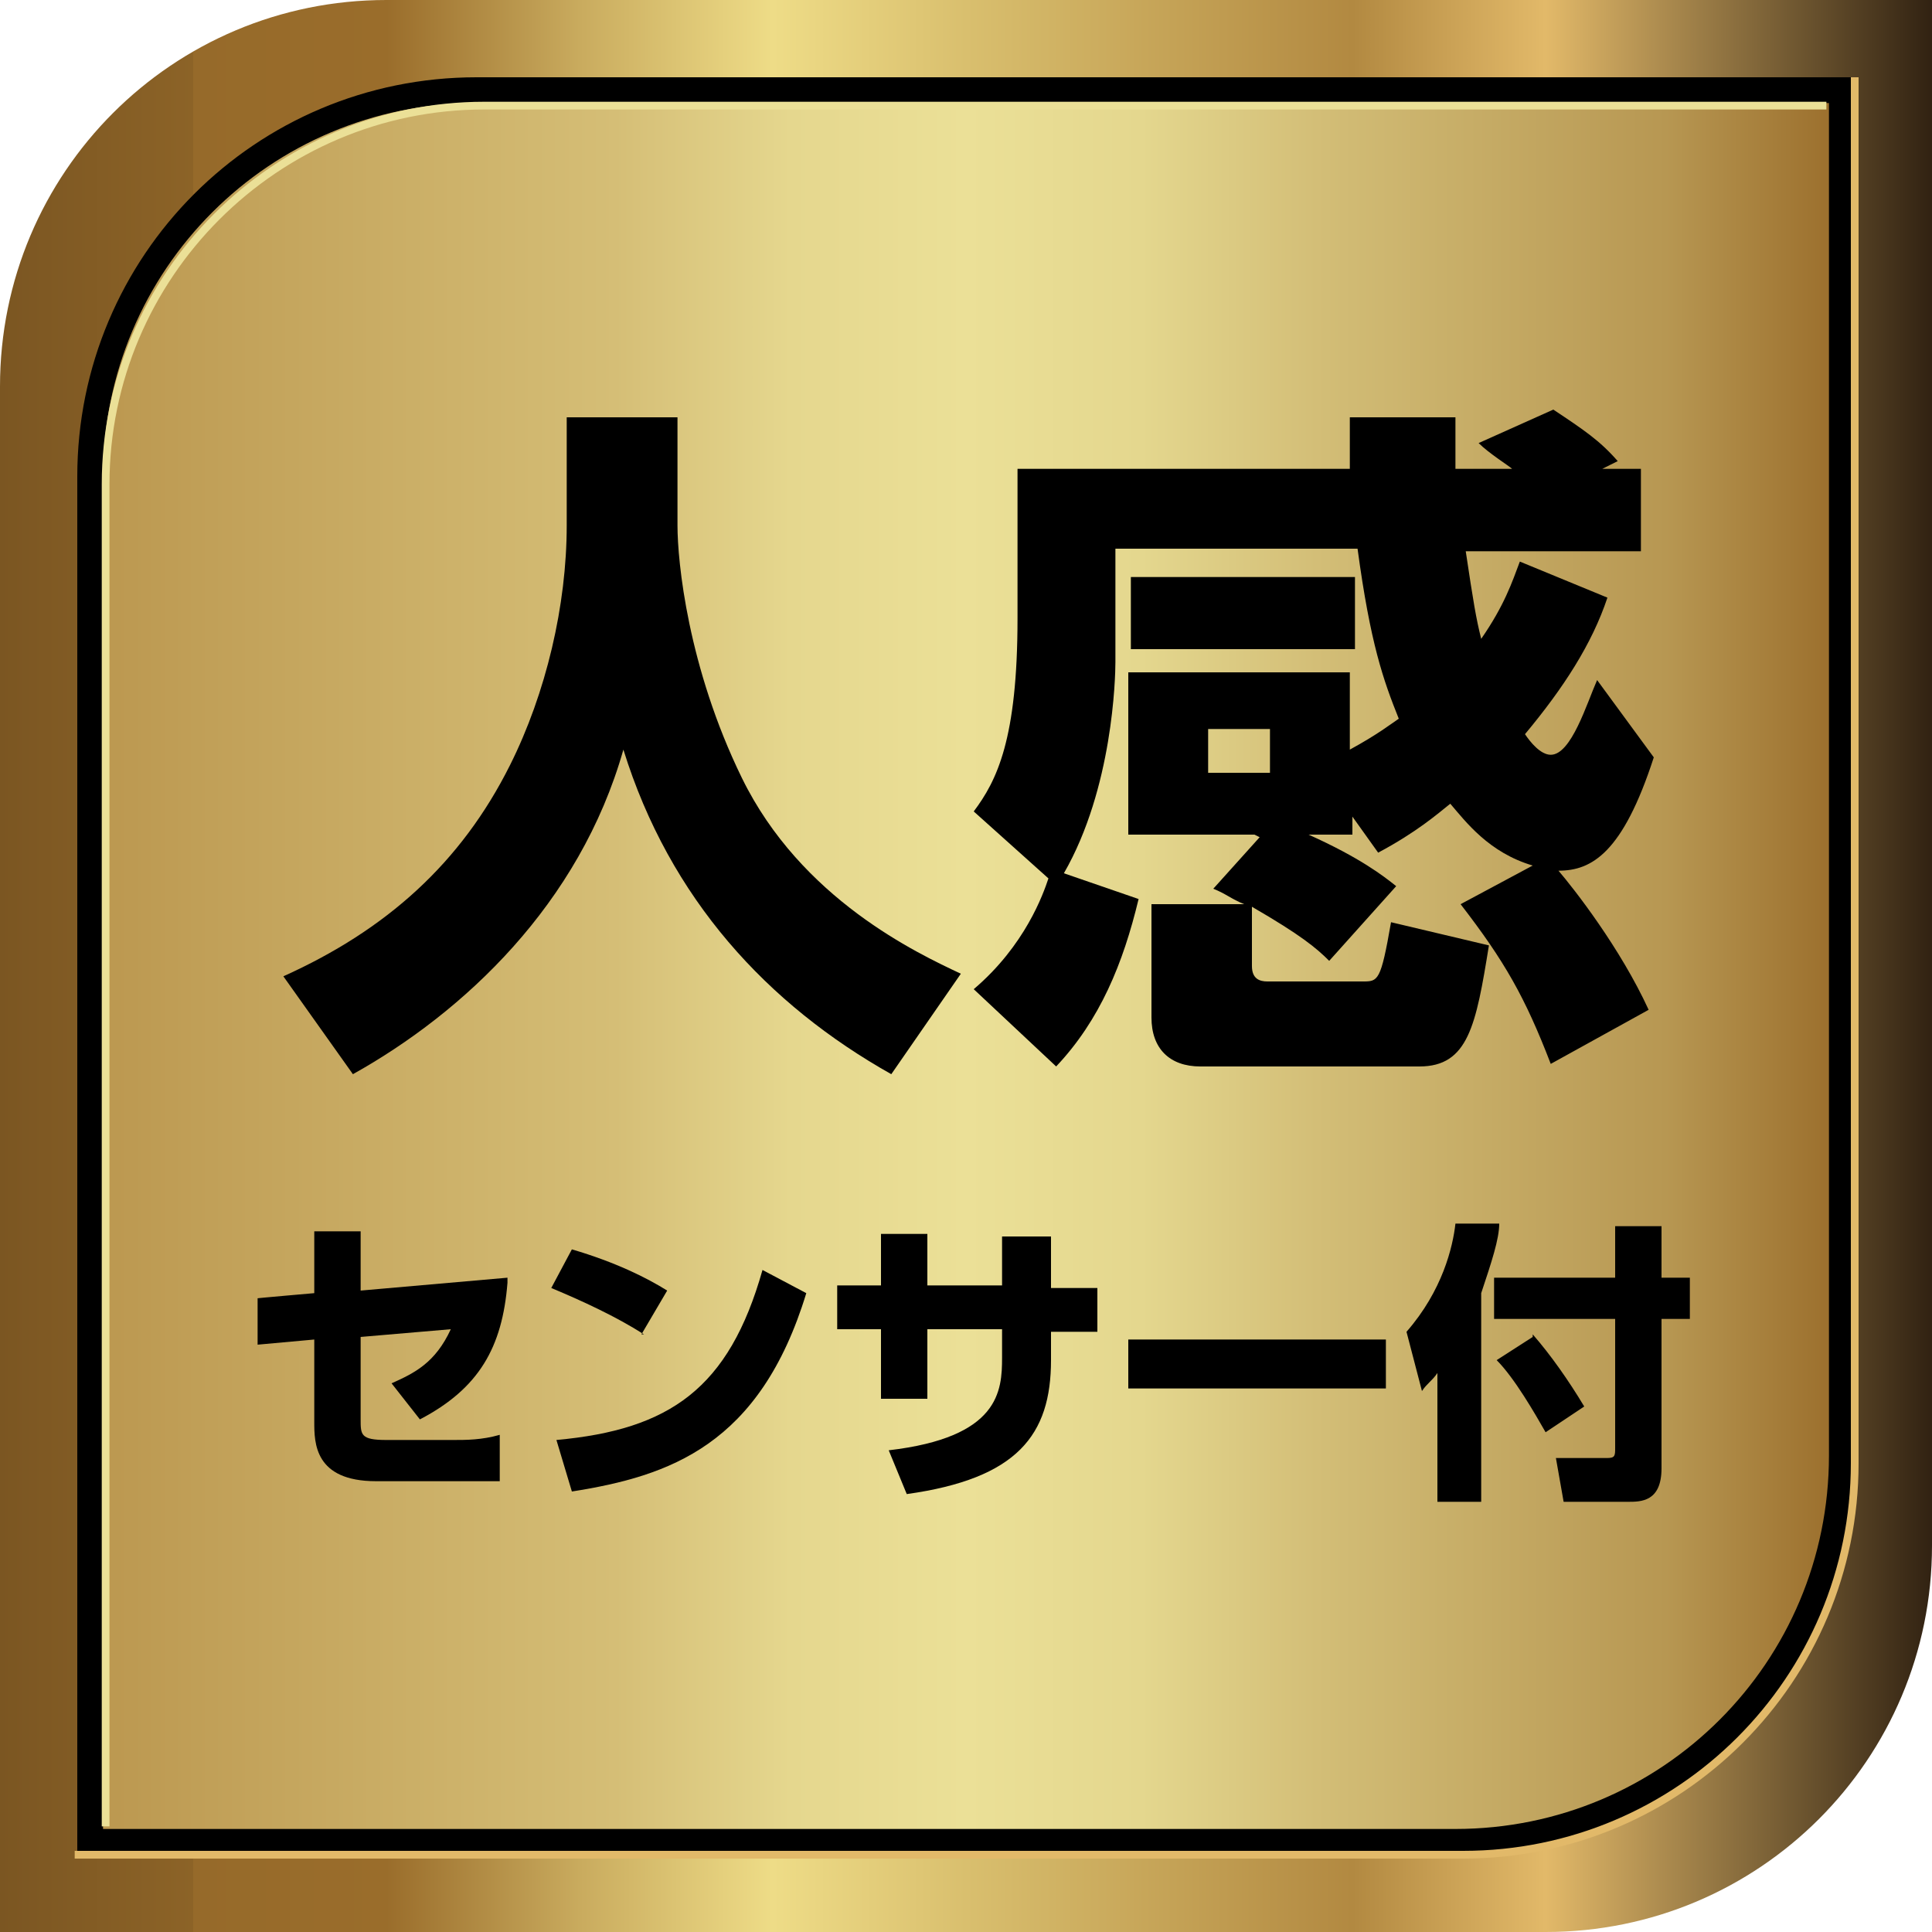 <?xml version="1.0" encoding="UTF-8"?>
<svg xmlns="http://www.w3.org/2000/svg" xmlns:xlink="http://www.w3.org/1999/xlink" version="1.1" viewBox="0 0 75 75">
  <defs>
    <style>
      .cls-1 {
        fill: url(#_名称未設定グラデーション_7);
      }

      .cls-2 {
        fill: url(#_名称未設定グラデーション_6);
        stroke: #000;
        stroke-width: 1px;
      }

      .cls-2, .cls-3, .cls-4 {
        stroke-miterlimit: 10;
      }

      .cls-3 {
        stroke: #e2b969;
      }

      .cls-3, .cls-4 {
        fill: none;
        stroke-width: .3px;
      }

      .cls-4 {
        stroke: #ebe097;
      }
    </style>
    <linearGradient id="_名称未設定グラデーション_7" data-name="名称未設定グラデーション 7" x1="0" y1="37.5" x2="75" y2="37.5" gradientUnits="userSpaceOnUse">
      <stop offset="0" stop-color="#3e2811"/>
      <stop offset="0" stop-color="#452d13"/>
      <stop offset="0" stop-color="#64441b"/>
      <stop offset="0" stop-color="#7b5622"/>
      <stop offset=".1" stop-color="#8c6327"/>
      <stop offset=".1" stop-color="#966a2a"/>
      <stop offset=".2" stop-color="#9a6d2b"/>
      <stop offset=".3" stop-color="#c9ab5e"/>
      <stop offset=".4" stop-color="#eedc87"/>
      <stop offset=".5" stop-color="#d9bf6e"/>
      <stop offset=".7" stop-color="#b28941"/>
      <stop offset=".8" stop-color="#e2b969"/>
      <stop offset="1" stop-color="#312212"/>
    </linearGradient>
    <linearGradient id="_名称未設定グラデーション_6" data-name="名称未設定グラデーション 6" x1="3.5" y1="37.5" x2="71.5" y2="37.5" gradientUnits="userSpaceOnUse">
      <stop offset="0" stop-color="#b28941"/>
      <stop offset="0" stop-color="#bb974f"/>
      <stop offset=".3" stop-color="#d5be76"/>
      <stop offset=".4" stop-color="#e5d78e"/>
      <stop offset=".5" stop-color="#ebe097"/>
      <stop offset=".6" stop-color="#e4d78e"/>
      <stop offset=".7" stop-color="#d3be77"/>
      <stop offset=".9" stop-color="#b79752"/>
      <stop offset="1" stop-color="#9a6d2b"/>
    </linearGradient>
  </defs>
  <!-- Generator: Adobe Illustrator 28.7.1, SVG Export Plug-In . SVG Version: 1.2.0 Build 142)  -->
  <g>
    <g id="_レイヤー_1" data-name="レイヤー_1">
      <g>
        <path class="cls-1" d="M15,0h60v60c0,8.3-6.7,15-15,15H0V15C0,6.7,6.7,0,15,0Z"/>
        <path class="cls-2" d="M18.5,3.5h53v53c0,8.3-6.7,15-15,15H3.5V18.5c0-8.3,6.7-15,15-15Z"/>
        <path class="cls-4" d="M4.1,70.9V18.8c0-8.1,6.6-14.7,14.7-14.7h52.1"/>
        <path class="cls-3" d="M72,3v53.8c0,8.4-6.8,15.2-15.2,15.2H2.9"/>
        <g>
          <path d="M21.9,16.2h4.4v4.2c0,1.4.4,5.5,2.5,9.8,2.3,4.7,6.8,6.8,8.5,7.6l-2.7,3.9c-4.8-2.7-8.6-6.8-10.4-12.6-1.7,6-6.2,10.2-10.5,12.6l-2.7-3.8c4-1.8,6.9-4.4,8.8-8.2,1.4-2.8,2.2-6.2,2.2-9.3v-4.2Z"/>
          <path d="M48.7,32.4h-4.9v-6.3h8.6v3c1.1-.6,1.6-1,1.9-1.2-.6-1.5-1.1-2.9-1.6-6.6h-9.4v4.4c0,.6-.1,4.9-2,8.2l2.9,1c-.6,2.5-1.5,4.7-3.2,6.5l-3.2-3c2-1.7,2.7-3.7,2.9-4.3l-2.9-2.6c.9-1.2,1.7-2.8,1.7-7.5v-5.8h12.9c0-1.1,0-1.5,0-2h4.1c0,.6,0,1.2,0,2h2.2c-.1-.1-.9-.6-1.3-1l2.9-1.3c1.2.8,1.8,1.2,2.5,2l-.6.3h1.5v3.2h-6.8c.3,2,.4,2.6.6,3.4.9-1.3,1.2-2.2,1.5-3l3.4,1.4c-.6,1.8-1.7,3.5-3.2,5.3.2.3.6.8,1,.8.8,0,1.4-2,1.8-2.9l2.2,3c-1.2,3.7-2.4,4.4-3.7,4.4.6.7,2.4,3,3.5,5.4l-3.8,2.1c-1-2.6-1.8-4-3.5-6.2l2.8-1.5c-1.7-.5-2.6-1.7-3.2-2.4-.5.4-1.3,1.1-2.8,1.9l-1-1.4v.7h-1.7c2,.9,2.9,1.6,3.4,2l-2.6,2.9c-.5-.5-1.1-1-3-2.1v2.3c0,.5.3.6.6.6h3.7c.6,0,.7,0,1.1-2.3l3.8.9c-.5,3.1-.8,4.7-2.7,4.7h-8.5c-1.2,0-1.9-.7-1.9-1.9v-4.4h3.6c-.5-.2-.7-.4-1.2-.6l1.8-2ZM43.9,22.4h8.7v2.8h-8.7v-2.8ZM46.9,28.3v1.7h2.4v-1.7h-2.4Z"/>
          <path d="M19.7,49.8c-.2,2.5-1.1,4.1-3.4,5.3l-1.1-1.4c.9-.4,1.7-.8,2.3-2.1l-3.5.3v3.2c0,.6,0,.8,1,.8h2.6c.5,0,1.1,0,1.8-.2v1.8c-.4,0-1.3,0-1.7,0h-3.1c-2.4,0-2.4-1.5-2.4-2.3v-3.2l-2.2.2v-1.8c-.1,0,2.2-.2,2.2-.2v-2.4h1.8v2.3l5.7-.5Z"/>
          <path d="M25,51.8c-1.1-.7-2.4-1.3-3.6-1.8l.8-1.5c1.7.5,2.9,1.1,3.7,1.6l-1,1.7ZM21.6,55.9c4.4-.4,6.7-2,8-6.6l1.7.9c-1.8,5.9-5.3,7.1-9.1,7.7l-.6-2Z"/>
          <path d="M38.9,48h1.9v2h1.8v1.7h-1.8v1.1c0,2.9-1.3,4.6-5.6,5.2l-.7-1.7c4.3-.5,4.4-2.3,4.4-3.6v-1.1h-2.9v2.7h-1.8v-2.7h-1.7v-1.7h1.7v-2h1.8v2h2.9v-2Z"/>
          <path d="M53.8,52v1.9h-10v-1.9h10Z"/>
          <path d="M55.8,53.3c-.2.3-.4.4-.6.7l-.6-2.3c1.4-1.6,1.8-3.3,1.9-4.2h1.7c0,.6-.3,1.5-.7,2.7v8.1h-1.7v-5ZM62.7,47.6h1.8v2h1.1v1.6h-1.1v5.8c0,1.3-.8,1.3-1.3,1.3h-2.5l-.3-1.7h2c.3,0,.3-.1.3-.4v-5h-4.7v-1.6h4.7v-2ZM59.5,51.8c.7.8,1.4,1.8,2,2.8l-1.5,1c-.4-.7-1.2-2.1-1.9-2.8l1.4-.9Z"/>
        </g>
      </g>
    </g>
  </g>
</svg>